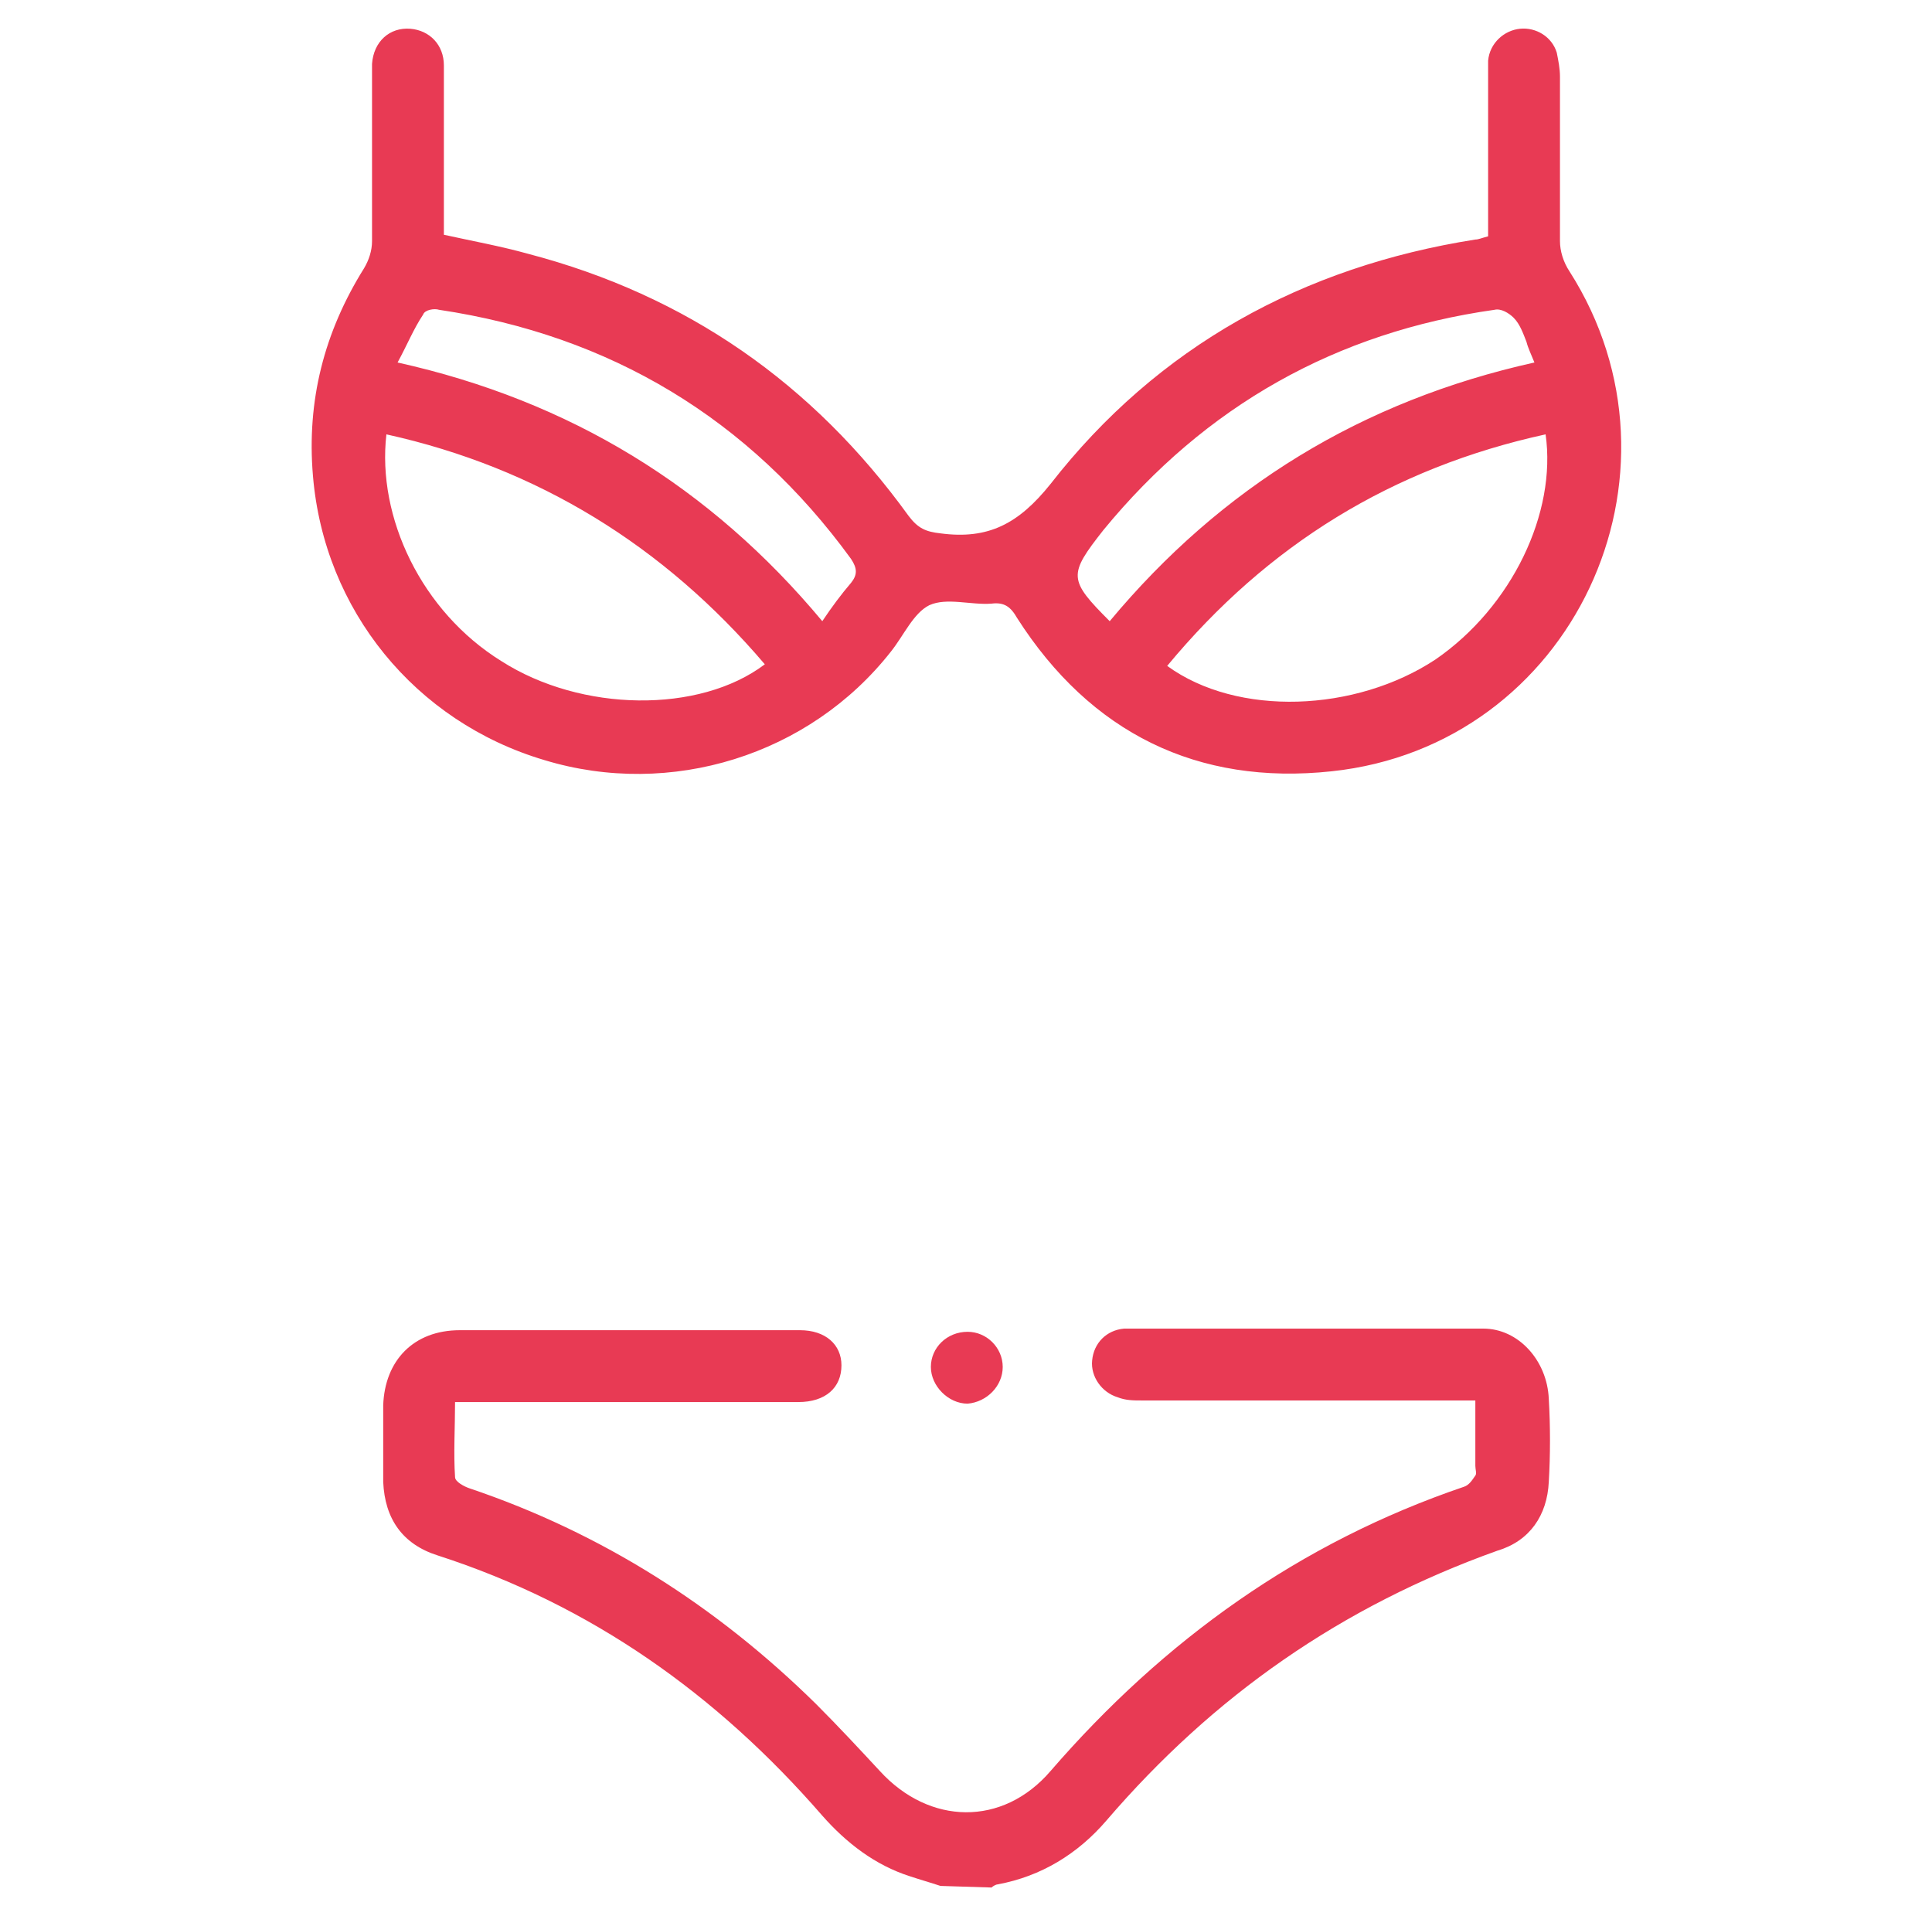 <?xml version="1.0" encoding="utf-8"?>
<!-- Generator: Adobe Illustrator 24.1.0, SVG Export Plug-In . SVG Version: 6.00 Build 0)  -->
<svg version="1.1" id="Capa_1" xmlns="http://www.w3.org/2000/svg" xmlns:xlink="http://www.w3.org/1999/xlink" x="0px" y="0px"
	 viewBox="0 0 121 120" style="enable-background:new 0 0 121 120;" xml:space="preserve">
<style type="text/css">
	.st0{fill:#E83A54;}
</style>
<g>
	<path class="st0" d="M58.9,118.1c-0.6-0.2-1.3-0.4-1.9-0.6c-2.2-0.7-4-2.1-5.5-3.8c-6.6-7.6-14.5-13.2-24.1-16.3
		c-2.2-0.7-3.3-2.3-3.4-4.6c0-1.6,0-3.2,0-4.8c0.1-2.8,1.9-4.7,4.8-4.7c7.1,0,14.2,0,21.3,0c1.6,0,2.6,0.9,2.6,2.2
		c0,1.4-1,2.3-2.7,2.3c-6.7,0-13.3,0-20,0c-0.5,0-0.9,0-1.5,0c0,1.6-0.1,3.2,0,4.7c0,0.3,0.6,0.6,0.9,0.7
		c8.3,2.8,15.5,7.4,21.7,13.5c1.4,1.4,2.7,2.8,4,4.2c3.1,3.4,7.7,3.5,10.7,0c7.1-8.2,15.6-14.3,25.9-17.8c0.3-0.1,0.5-0.4,0.7-0.7
		c0.1-0.1,0-0.4,0-0.6c0-1.3,0-2.6,0-4.1c-0.6,0-1,0-1.4,0c-6.5,0-13,0-19.5,0c-0.5,0-1,0-1.5-0.2c-1-0.3-1.7-1.3-1.6-2.3
		c0.1-1.1,0.9-1.9,2-2c0,0,0.1,0,0.1,0c7.5,0,14.9,0,22.4,0c2.2,0,4,2,4.1,4.4c0.1,1.7,0.1,3.5,0,5.2c-0.1,2.1-1.2,3.7-3.2,4.3
		C84,100.6,76,106.2,69.3,114c-1.8,2.1-4.1,3.5-6.8,4c-0.1,0-0.3,0.1-0.4,0.2L58.9,118.1L58.9,118.1z"/>
	<path class="st0" d="M93.2,14.8c0-3.3,0-6.4,0-9.6c0-0.5,0-0.9,0-1.4c0.1-1.1,1-1.9,2-2c1-0.1,2,0.5,2.3,1.5c0.1,0.5,0.2,1,0.2,1.5
		c0,3.4,0,6.9,0,10.3c0,0.6,0.2,1.3,0.6,1.9c8.1,12.7,0.2,29.7-14.9,31.3c-8.4,0.9-15.1-2.4-19.7-9.6c-0.4-0.7-0.8-1-1.6-0.9
		c-1.3,0.1-2.8-0.4-3.9,0.1c-1,0.5-1.6,1.9-2.4,2.9C50.7,47.3,42,50,34.1,47.6c-8.1-2.4-13.8-9.4-14.5-17.8c-0.4-4.7,0.7-9,3.2-13
		c0.3-0.5,0.5-1.1,0.5-1.7c0-3.4,0-6.8,0-10.2c0-0.3,0-0.6,0-0.9c0.1-1.4,1.1-2.3,2.4-2.2c1.2,0.1,2.1,1,2.1,2.3c0,3.1,0,6.2,0,9.3
		c0,0.4,0,0.8,0,1.3c1.8,0.4,3.5,0.7,5.3,1.2C43,18.5,50.9,24,56.9,32.3c0.6,0.8,1.1,1,2,1.1c3,0.4,4.9-0.6,6.9-3.1
		c6.7-8.6,15.8-13.6,26.6-15.3C92.6,15,92.8,14.9,93.2,14.8L93.2,14.8z M24.2,27.2c-0.6,5.2,2.2,11.1,7.2,14.2
		c5,3.2,12.4,3.3,16.5,0.2C41.6,34.2,33.7,29.3,24.2,27.2z M96.8,27.2c-9.6,2.1-17.4,6.9-23.7,14.5c4.4,3.2,11.8,2.9,16.8-0.4
		C94.7,38,97.5,32.1,96.8,27.2z M96.1,22.7c-0.2-0.5-0.4-0.9-0.5-1.3c-0.2-0.5-0.4-1.1-0.8-1.5c-0.3-0.3-0.8-0.6-1.2-0.5
		c-9.9,1.4-18.1,6-24.5,13.8c-2.2,2.8-2.2,3.1,0.4,5.7C76.5,30.5,85.3,25.1,96.1,22.7L96.1,22.7z M51.5,38.9
		c0.6-0.9,1.2-1.7,1.8-2.4c0.4-0.5,0.4-0.9,0-1.5c-6.4-8.8-15.1-14-25.8-15.6c-0.3-0.1-0.9,0-1,0.3c-0.6,0.9-1,1.9-1.6,3
		C35.7,25.1,44.5,30.5,51.5,38.9L51.5,38.9z"/>
	<path class="st0" d="M62.8,85.6c0,1.2-1,2.2-2.2,2.3c-1.2,0-2.3-1.1-2.3-2.3c0-1.2,1-2.2,2.3-2.2C61.8,83.4,62.8,84.4,62.8,85.6
		L62.8,85.6z"/>
</g>
</svg>

